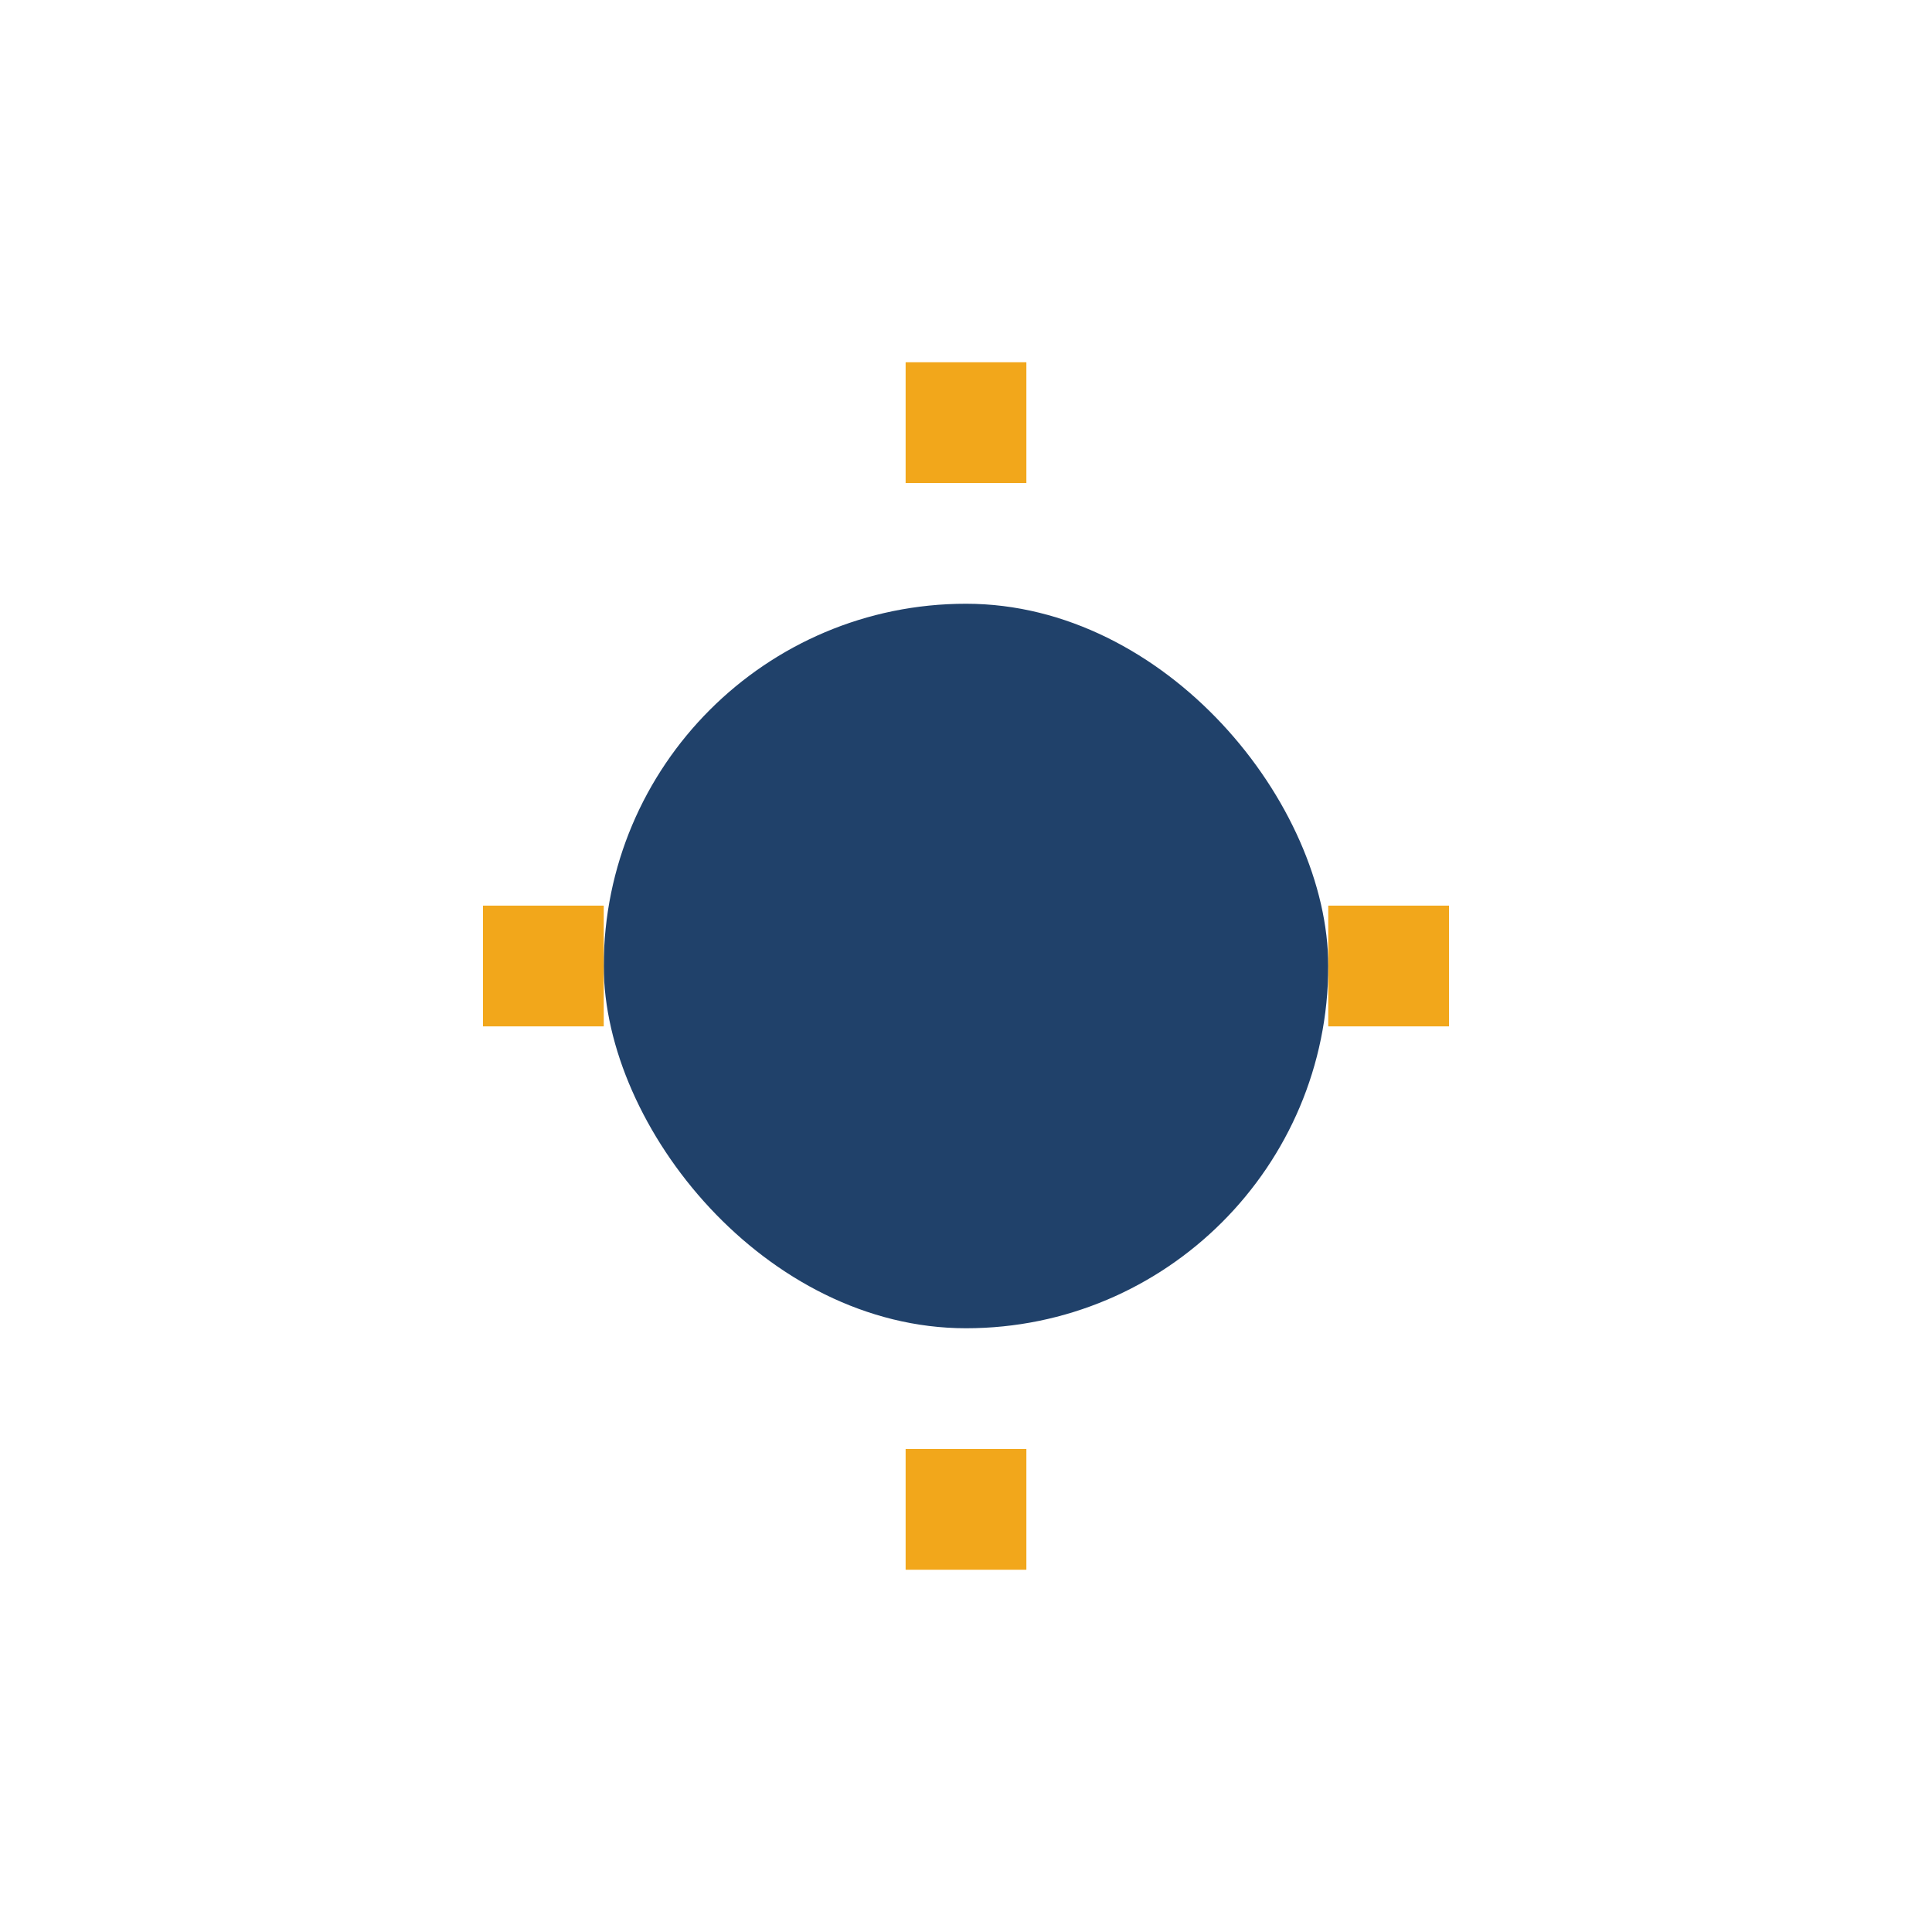 <?xml version="1.0" encoding="UTF-8"?>
<svg xmlns="http://www.w3.org/2000/svg" width="32" height="32" viewBox="0 0 32 32"><rect x="10" y="10" width="12" height="12" rx="6" fill="#20416A"/><path d="M16 8v-2M16 26v-2M8 16h2M22 16h2" stroke="#F2A71B" stroke-width="2"/></svg>